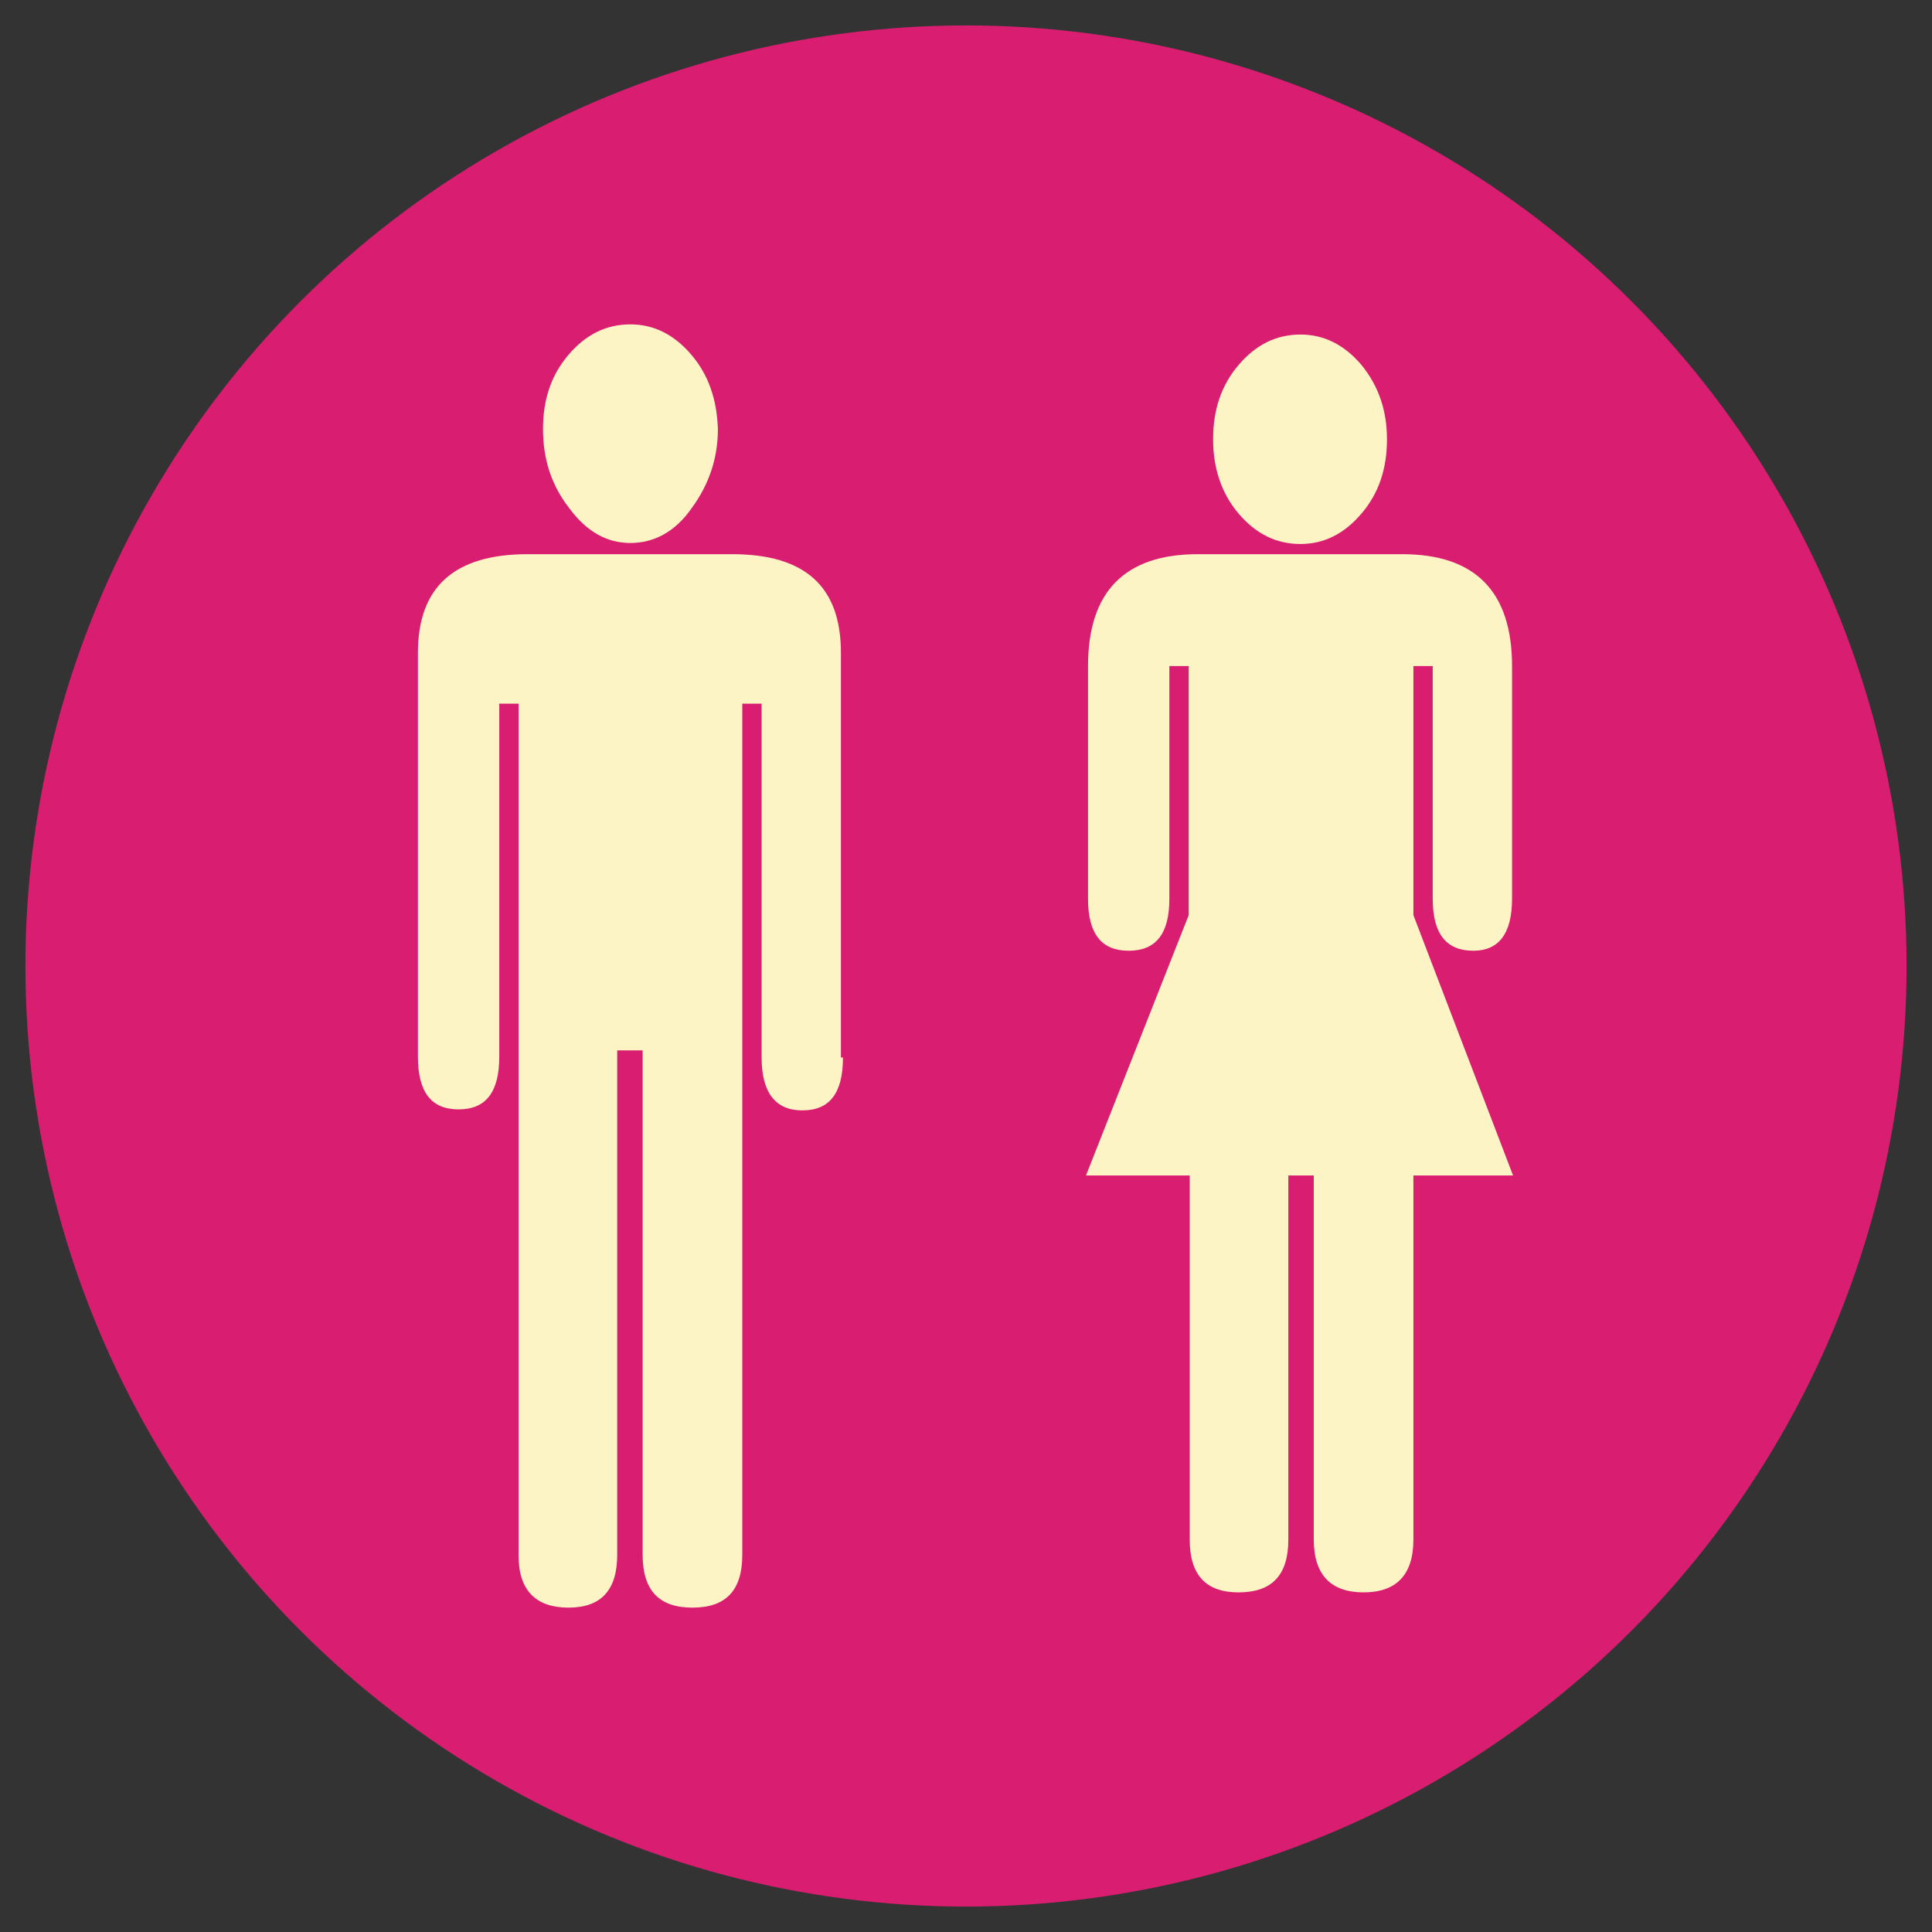 <?xml version="1.0" encoding="utf-8"?>
<!DOCTYPE svg PUBLIC "-//W3C//DTD SVG 1.1//EN" "http://www.w3.org/Graphics/SVG/1.1/DTD/svg11.dtd">
<svg version="1.1" id="silvesterpfad-wc-station-icon" role="img" aria-labelledby="title desc" 
	 xmlns="http://www.w3.org/2000/svg" xmlns:xlink="http://www.w3.org/1999/xlink" 
	 viewBox="0 0 19 19" preserveAspectRatio="xMidYMid meet" style="enable-background:new 0 0 19 19;" xml:space="preserve">
<rect x="0" y="0" width="19" height="19" fill="#333333" stroke="none"/>
<title id="title">Silvesterpfad WC Station</title>
<desc id="desc">An diesem Platz befindet sich am Silvesterpfad eine WC Station.</desc>
<style type="text/css">
<![CDATA[
	.background{fill-rule:evenodd;clip-rule:evenodd;fill:#D91D70;}
	.icon-figur{fill:#FCF4C4;}
]]>
</style>
<circle role="presentation" id="background" class="background" cx="9.5" cy="9.5" r="9.25"/>
<path role="presentation" id="icon-frau" class="icon-figur" d="M14.88,11.56H13.9v3.58c0,0.35-0.17,0.52-0.49,0.52c-0.32,0-0.49-0.17-0.49-0.52v-3.58h-0.25v3.58
	c0,0.35-0.16,0.52-0.49,0.52c-0.32,0-0.48-0.17-0.48-0.52v-3.58h-1.02L11.69,9V6.55h-0.19v2.29c0,0.34-0.13,0.51-0.4,0.51
	c-0.27,0-0.4-0.17-0.4-0.51V6.55c0-0.73,0.36-1.1,1.08-1.1h2.01c0.72,0,1.08,0.37,1.08,1.1v2.29c0,0.34-0.13,0.51-0.38,0.51
	c-0.27,0-0.4-0.17-0.4-0.51V6.55H13.9V9L14.88,11.56z M13.39,3.59c-0.17-0.2-0.37-0.3-0.6-0.3c-0.24,0-0.44,0.1-0.61,0.3
	c-0.17,0.2-0.25,0.44-0.25,0.73c0,0.28,0.08,0.53,0.25,0.73c0.17,0.2,0.37,0.3,0.61,0.3c0.23,0,0.43-0.1,0.6-0.3
	c0.17-0.2,0.25-0.44,0.25-0.73C13.64,4.04,13.56,3.8,13.39,3.59z"/>
<path role="presentation" id="icon-frau" class="icon-figur" d="M8.29,10.4c0,0.35-0.13,0.52-0.4,0.52c-0.26,0-0.4-0.17-0.4-0.52V6.92H7.3v8.37c0,0.35-0.16,0.52-0.49,0.52
	s-0.49-0.17-0.49-0.52v-4.96H6.07v4.96c0,0.35-0.16,0.52-0.48,0.52S5.1,15.64,5.1,15.3V6.92H4.91v3.47c0,0.35-0.13,0.52-0.4,0.52
	c-0.27,0-0.4-0.17-0.4-0.52V6.42c0-0.65,0.36-0.97,1.08-0.97h2.01c0.72,0,1.07,0.32,1.07,0.97V10.4z M6.8,3.49
	c-0.17-0.2-0.37-0.3-0.6-0.3c-0.24,0-0.44,0.1-0.61,0.3c-0.17,0.2-0.25,0.44-0.25,0.73c0,0.29,0.08,0.55,0.26,0.78
	c0.17,0.23,0.37,0.34,0.6,0.34c0.23,0,0.44-0.11,0.6-0.34c0.17-0.23,0.26-0.49,0.26-0.78C7.05,3.93,6.97,3.69,6.8,3.49z"/>
</svg>
